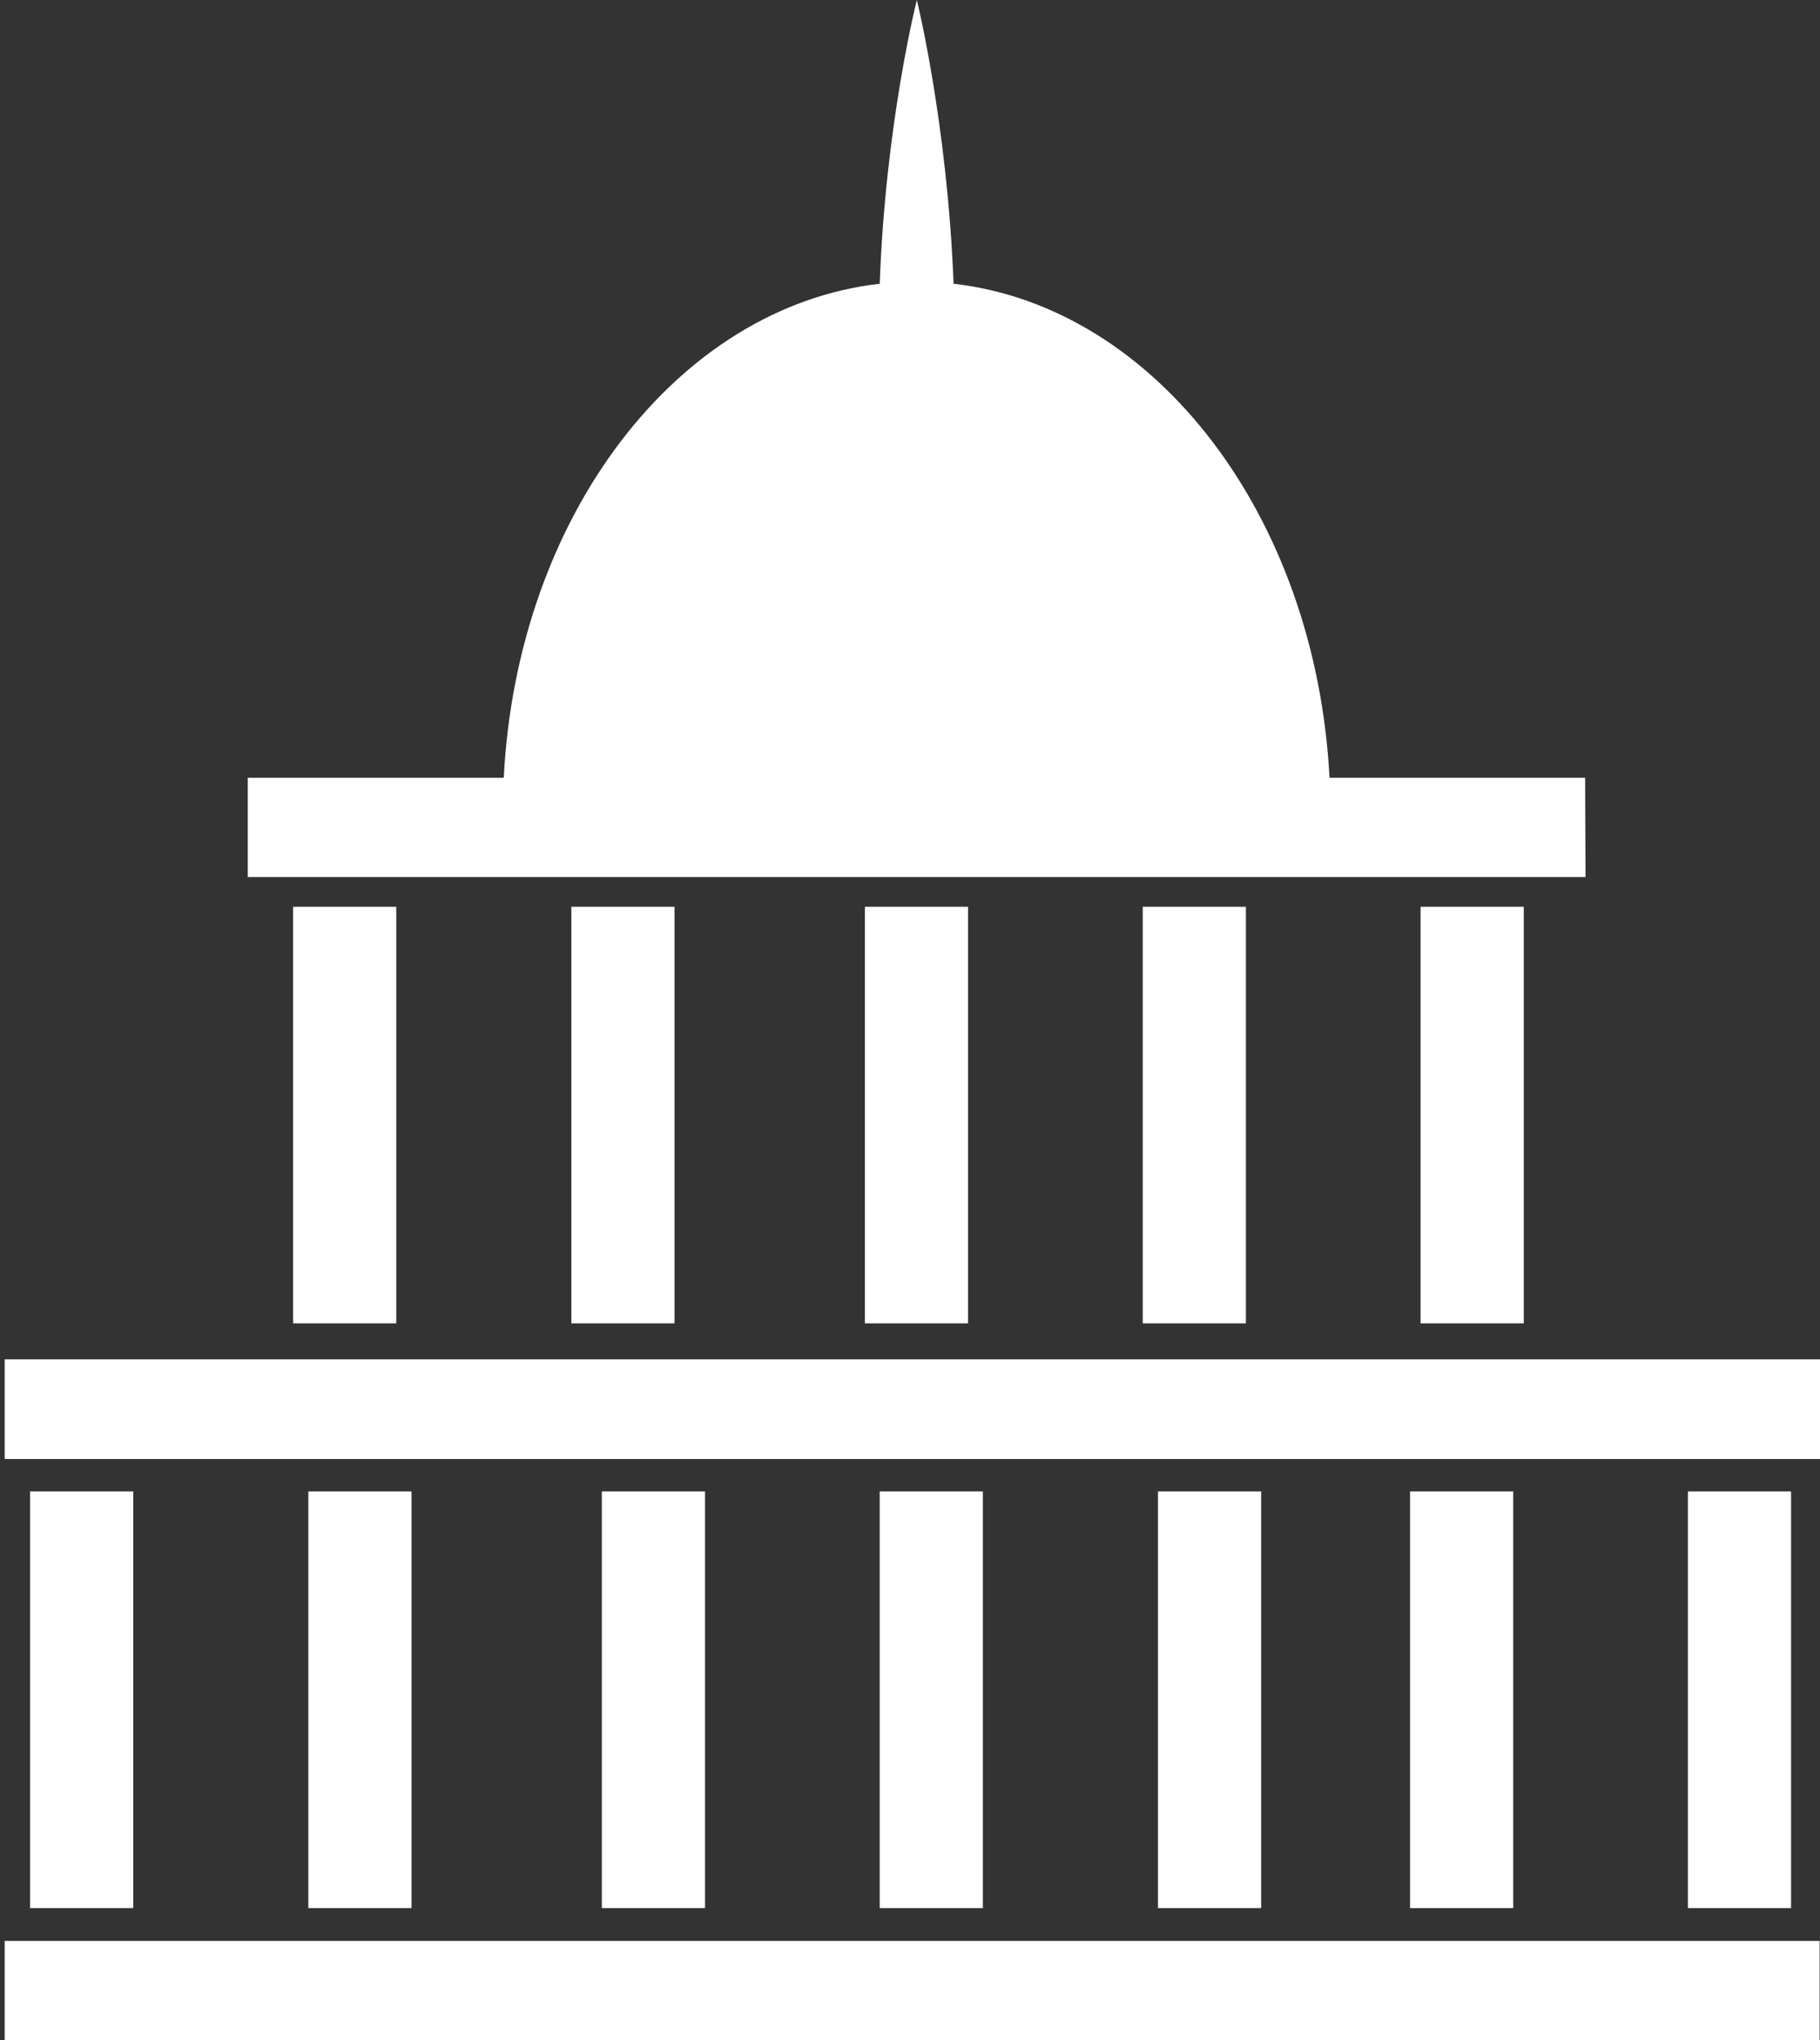 <?xml version="1.0" encoding="utf-8"?>
<!-- Generator: Adobe Illustrator 21.1.0, SVG Export Plug-In . SVG Version: 6.00 Build 0)  -->
<svg version="1.1" id="american-government-building"
	 xmlns="http://www.w3.org/2000/svg" xmlns:xlink="http://www.w3.org/1999/xlink" x="0px" y="0px" viewBox="0 0 465.7 522"
	 style="enable-background:new 0 0 465.7 522;" xml:space="preserve">
<rect x="0" y="0" width="465.7" height="522" fill="#333333" stroke="none"/>
<style type="text/css">
	.st0{fill:#FFFFFF;}
</style>
<path class="st0" d="M405.6,199h-65.4c-3.5-66.9-44.5-120.5-96.2-126.4C242.4,31.5,234.6,0,234.6,0s-8,31.4-9.5,72.6
	c-51.8,5.9-92.8,59.5-96.2,126.4H63.4v25.4h342.3L405.6,199L405.6,199z M75,232h26.4v106.6H75V232z M146.2,232h26.4v106.6h-26.4V232
	z M292.4,232h26.4v106.6h-26.4V232z M363.5,232h26.4v106.6h-26.4V232z M221.3,232h26.4v106.6h-26.4V232z M7.7,381.6h26.4v106.6H7.7
	V381.6z M78.9,381.6h26.4v106.6H78.9V381.6z M225.1,381.6h26.4v106.6h-26.4V381.6z M405.6,347.8H1.2v25.5h464.5v-25.5H405.6z
	 M1.2,496.6h464.4V522H1.2V496.6z M296.3,381.6h26.4v106.6h-26.4V381.6z M360.8,381.6h26.4v106.6h-26.4V381.6z M431.9,381.6h26.4
	v106.6h-26.4V381.6z M154,381.6h26.4v106.6H154V381.6z"/>
</svg>
